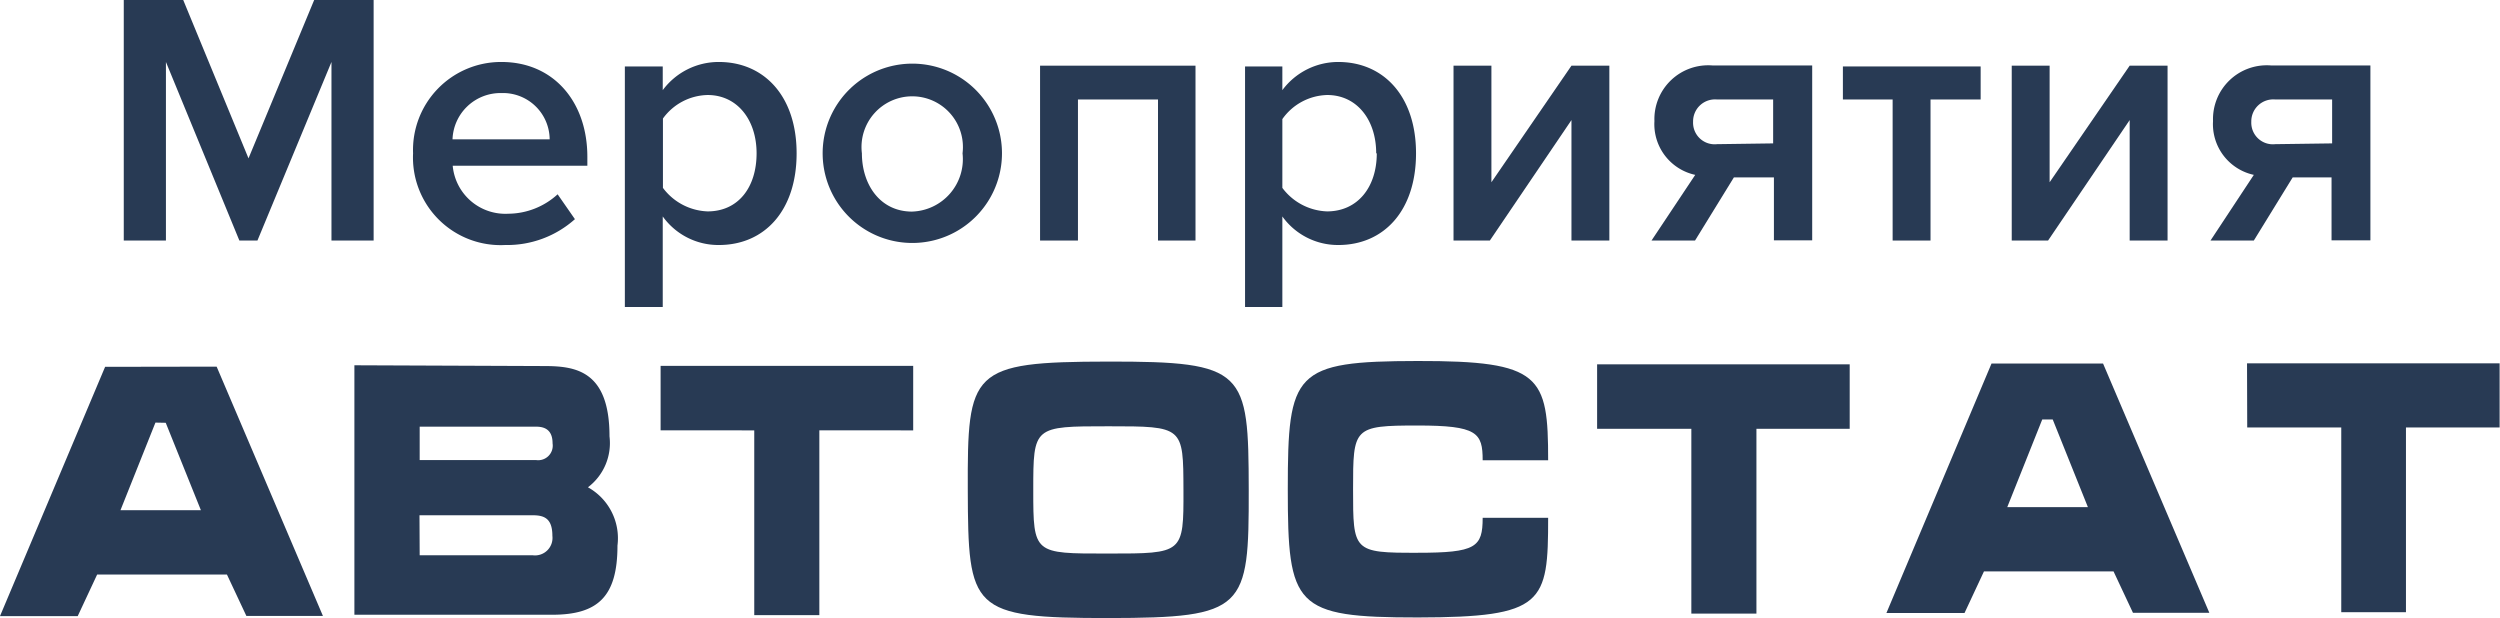 <?xml version="1.0" encoding="UTF-8"?> <svg xmlns="http://www.w3.org/2000/svg" viewBox="0 0 128.67 31.81"> <defs> <style>.cls-1{fill:#283a54;}</style> </defs> <title>Ресурс 14@300x</title> <g id="Слой_2" data-name="Слой 2"> <g id="Слой_1-2" data-name="Слой 1"> <path class="cls-1" d="M11.15,18.87,16.62,31.7H12.68l-1-2.13H5l-1,2.14H0L5.41,18.88ZM8,21.75l-1.8,4.51h4.14l-1.81-4.5Z"></path> <path class="cls-1" d="M28,18.84c1.62,0,3.37.23,3.37,3.62a2.85,2.85,0,0,1-1.11,2.62,3,3,0,0,1,1.52,3c0,2.62-1,3.56-3.36,3.56l-10.18,0,0-12.84Zm-6.4,4.84h6a.75.75,0,0,0,.84-.86c0-.64-.34-.86-.84-.86h-6Zm0,4.9h5.83a.9.9,0,0,0,1-1c0-.88-.4-1.06-1-1.06H21.59Z"></path> <path class="cls-1" d="M34,18.83l13,0v3.32H42.17v9.51H38.82l0-9.51H34Z"></path> <path class="cls-1" d="M57.05,31.81c-7.09,0-7.22-.42-7.24-6.58s.13-6.61,7.21-6.62,7.24.46,7.25,6.6S64.1,31.8,57.05,31.81Zm0-3.32c3.85,0,3.87,0,3.86-3.27s0-3.28-3.86-3.28-3.87,0-3.87,3.29S53.21,28.49,57,28.49Z"></path> <path class="cls-1" d="M79.68,23.69H76.31c0-1.42-.28-1.79-3.35-1.79-3.31,0-3.32.11-3.32,3.29s0,3.27,3.32,3.26c3,0,3.35-.28,3.35-1.8h3.37c0,4.4-.2,5.12-6.71,5.13-6.35,0-6.69-.55-6.69-6.6s.32-6.59,6.68-6.6S79.68,19.33,79.68,23.69Z"></path> <path class="cls-1" d="M82.2,18.75l13,0v3.32H90.4l0,9.51H87.05l0-9.51H82.2Z"></path> <path class="cls-1" d="M108.24,18.71l5.47,12.83h-3.93l-1-2.13h-6.67l-1,2.14H97.09l5.41-12.84Zm-3.13,2.88-1.8,4.51h4.15l-1.81-4.51Z"></path> <path class="cls-1" d="M115.65,18.7l13,0V22h-4.82v9.51H120.5V22h-4.84Z"></path> <path class="cls-1" d="M17.06,12.38V3.19l-3.81,9.19h-.93L8.54,3.19v9.19H6.37V0H9.43l3.36,8.15L16.17,0h3.06V12.38Z"></path> <path class="cls-1" d="M21.26,7.89a4.53,4.53,0,0,1,4.55-4.7c2.69,0,4.42,2.06,4.42,4.88v.46H23.3A2.72,2.72,0,0,0,26.16,11a3.8,3.8,0,0,0,2.54-1l.89,1.28A5.23,5.23,0,0,1,26,12.61,4.51,4.51,0,0,1,21.26,7.89Zm4.55-3.1a2.47,2.47,0,0,0-2.52,2.38h5A2.4,2.4,0,0,0,25.81,4.79Z"></path> <path class="cls-1" d="M34.11,11.14V15.8H32.16V3.42h1.95V4.64A3.58,3.58,0,0,1,37,3.19c2.32,0,4,1.75,4,4.7s-1.65,4.72-4,4.72A3.52,3.52,0,0,1,34.11,11.14Zm4.83-3.25c0-1.73-1-3-2.52-3a2.91,2.91,0,0,0-2.3,1.21V9.67a3,3,0,0,0,2.3,1.21C38,10.88,38.94,9.64,38.94,7.89Z"></path> <path class="cls-1" d="M42.34,7.89a4.61,4.61,0,1,1,9.23,0,4.61,4.61,0,1,1-9.23,0Zm7.2,0a2.61,2.61,0,1,0-5.18,0c0,1.6.93,3,2.58,3A2.7,2.7,0,0,0,49.54,7.89Z"></path> <path class="cls-1" d="M59.6,12.38V5.12H55.48v7.26H53.53v-9h8v9Z"></path> <path class="cls-1" d="M66,11.14V15.8H64.08V3.42H66V4.64a3.58,3.58,0,0,1,2.88-1.45c2.32,0,4,1.75,4,4.7s-1.65,4.72-4,4.72A3.52,3.52,0,0,1,66,11.14Zm4.83-3.25c0-1.73-1-3-2.52-3A2.91,2.91,0,0,0,66,6.13V9.67a3,3,0,0,0,2.3,1.21C69.87,10.88,70.86,9.64,70.86,7.89Z"></path> <path class="cls-1" d="M74.81,12.38v-9h1.95v6l4.12-6h1.95v9H80.88V6.18l-4.2,6.2Z"></path> <path class="cls-1" d="M85,12.38,87.25,9a2.67,2.67,0,0,1-2.1-2.77,2.77,2.77,0,0,1,3-2.86h5.12v9H91.3V9.13H89.24l-2,3.25Zm6.26-5V5.12H88.37a1.13,1.13,0,0,0-1.23,1.15,1.11,1.11,0,0,0,1.23,1.15Z"></path> <path class="cls-1" d="M97.41,12.38V5.12H94.85V3.42h7.09V5.12H99.36v7.26Z"></path> <path class="cls-1" d="M103.54,12.38v-9h1.95v6l4.12-6h1.95v9h-1.95V6.18l-4.2,6.2Z"></path> <path class="cls-1" d="M113.77,12.38,116,9a2.67,2.67,0,0,1-2.1-2.77,2.77,2.77,0,0,1,3-2.86H122v9H120V9.13H118l-2,3.25Zm6.26-5V5.12h-2.93a1.13,1.13,0,0,0-1.23,1.15,1.11,1.11,0,0,0,1.23,1.15Z"></path> </g> </g> </svg> 